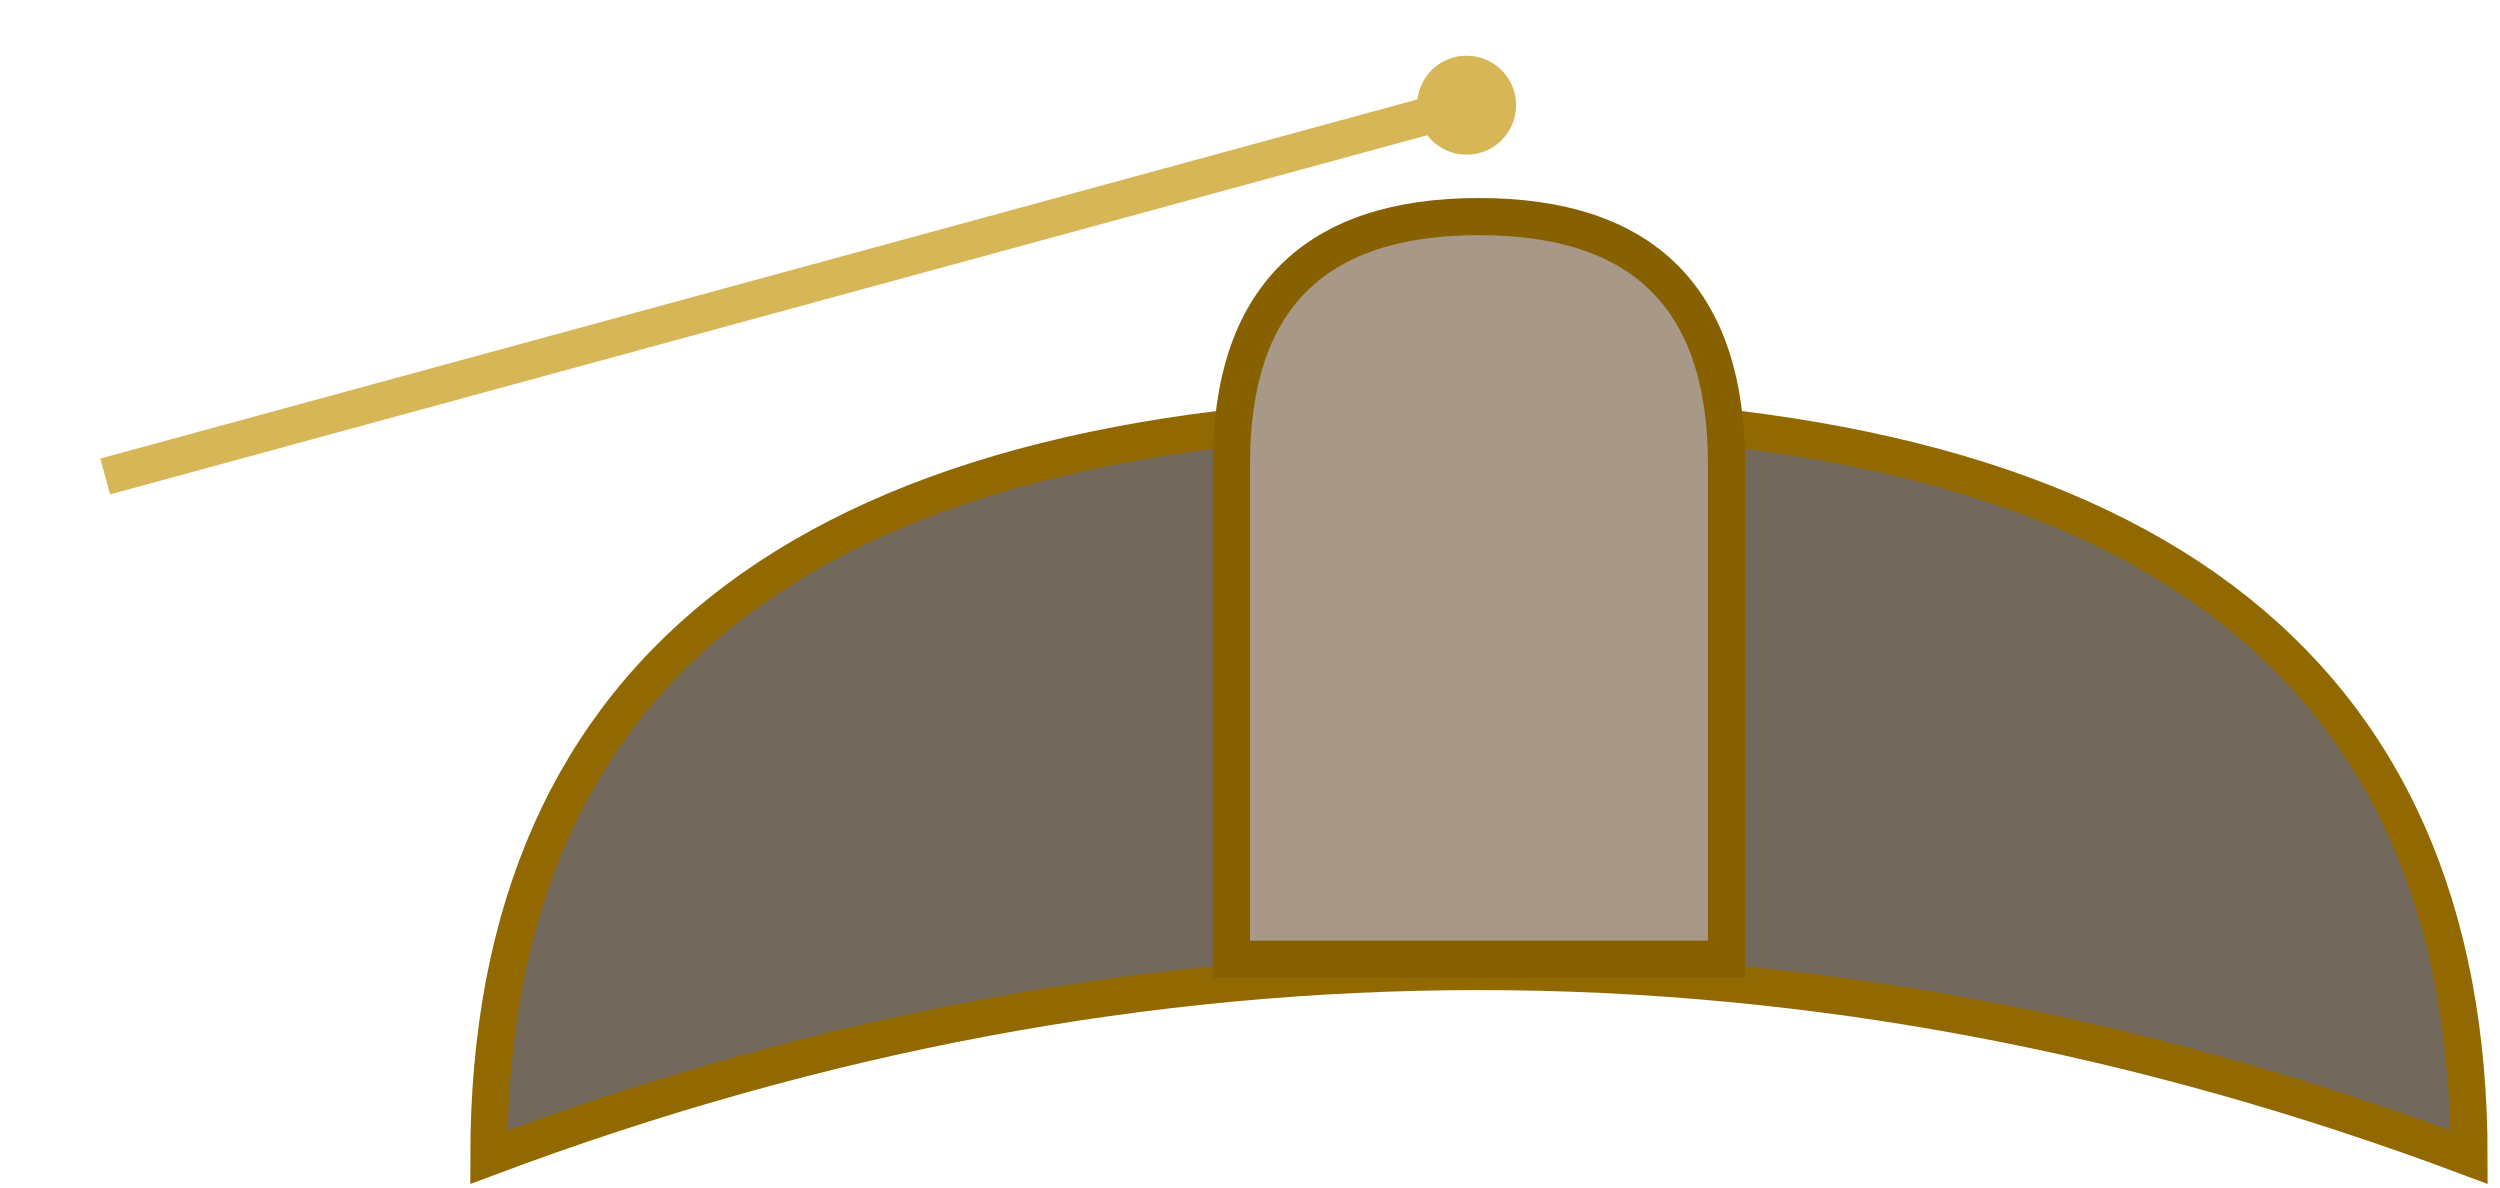 <svg xmlns="http://www.w3.org/2000/svg" xmlns:xlink="http://www.w3.org/1999/xlink" width="202px" height="96px" version="1.1" content="%3Cmxfile%20userAgent%3D%22Mozilla%2F5.0%20(Windows%20NT%2010.0%3B%20Win64%3B%20x64)%20AppleWebKit%2F537.36%20(KHTML%2C%20like%20Gecko)%20Chrome%2F54.0.284.99%20Safari%2F537.36%22%20version%3D%226.0.1.5%22%20editor%3D%22www.draw.io%22%3E%3Cdiagram%3EvVVNc5swEP01HDsDyMhwTEjSXjrTGR96VmANmgiWkWWD%2B%2Bu7WOLTbuLkUA5Gervald57yB5Lq%2B67Fk35E3NQXujnnceevDCMgoB%2Be%2BBsAR5tLFBomVsomICd%2FAMO9B16lDkcFokGURnZLMEM6xoys8CE1tgu0%2Faoll0bUcAVsMuEukZ%2Fy9yUFo1DPuE%2FQBbl0DngiY28iuyt0HisXT8vZPvLY8OVGGq5gx5KkWM7g9izx1KNaOyo6lJQPbUDbXbdyz%2Bi47411OaeBaFdcBLqCMOOL%2Fsy54ELqPOHnlKaIeV57LE0Fb2eAhoejMa3kSNGCKU7PSM7e5FqyhbauGifu6dQigr1pVPPVJhlY9VZJOevPOIUsbuD%2FEq%2B6cDBSCO5E7ACo8%2BU0k46Ro78cibhgGlQwsjTsrxwdirGcmOHXyipceg754eRs4gz%2Fob7yxIHPOoM3Kq5MKtCjK8KsVUhorIAc1WIBrNjT9BF99seYB97gGza9MOuF%2BSxLaWBXSOyHmrpArjliZl6CX0evn%2FTLSsHbBmPo5RwjYZkwJrgb4k%2FCn8CbaD7rPQDpWy7pNSP7HxmDX7DGsFaw7kNFry%2FQ3J0P8l0l4rzF2iOtzy4j%2BaHOInj7f%2BieZPcRfPm8yzTdLoqrfOnvyP2%2FBc%3D%3C%2Fdiagram%3E%3C%2Fmxfile%3E" style="background-color: rgb(255, 255, 255);"><defs/><g transform="translate(0.5,0.5)"><path d="M 8 38 L 115.59 8.66" fill="none" stroke="#d6b656" stroke-width="3" stroke-miterlimit="10" pointer-events="none"/><ellipse cx="118" cy="8" rx="2.5" ry="2.5" fill="#d6b656" stroke="#d6b656" stroke-width="3" pointer-events="none"/><path d="M 89 -17 Q 149 -17 149 63 Q 149 143 89 143 Q 119 63 89 -17 Z" fill="#73685c" stroke="#916900" stroke-width="3" stroke-miterlimit="10" transform="rotate(-90,119,63)" pointer-events="none"/><path d="M 89 27 L 129 27 Q 149 27 149 47 Q 149 67 129 67 L 89 67 Z" fill="#a89887" stroke="#876100" stroke-width="3" stroke-miterlimit="10" transform="rotate(-90,119,47)" pointer-events="none"/></g></svg>
